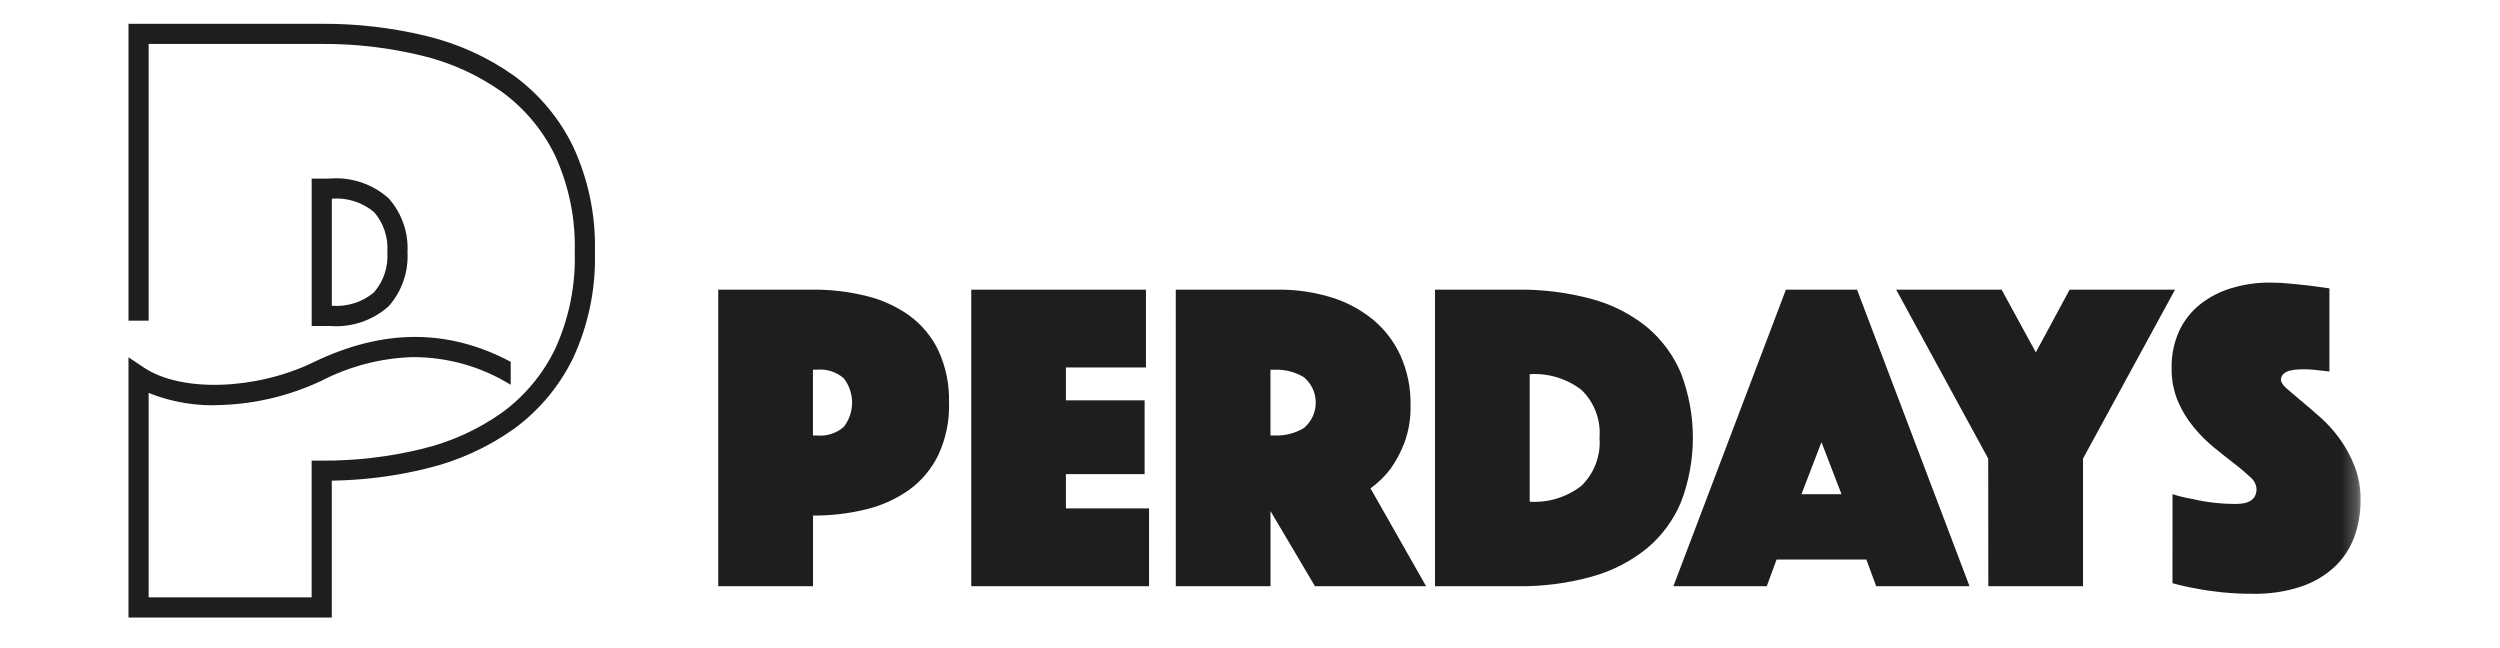 <svg xmlns="http://www.w3.org/2000/svg" fill="none" viewBox="0 0 166 43" height="43" width="166">
<mask height="43" width="166" y="0" x="0" maskUnits="userSpaceOnUse" style="mask-type:luminance" id="mask0_156_9026">
<path fill="white" d="M0 0H165.313V42.187H0V0Z"></path>
</mask>
<g mask="url(#mask0_156_9026)">
<path fill="#1E1E1E" d="M25.817 13.179C25.286 12.701 24.662 12.338 23.985 12.11C23.307 11.883 22.59 11.797 21.878 11.857H20.695V21.645H21.878C22.59 21.705 23.308 21.619 23.985 21.392C24.663 21.164 25.287 20.801 25.818 20.323C26.683 19.34 27.128 18.058 27.058 16.751C27.128 15.443 26.683 14.162 25.817 13.179ZM24.847 19.402C24.065 20.062 23.053 20.385 22.033 20.302V13.192C23.053 13.109 24.065 13.432 24.847 14.092C25.476 14.827 25.789 15.78 25.72 16.744C25.789 17.708 25.476 18.66 24.847 19.395"></path>
</g>
<mask height="43" width="166" y="0" x="0" maskUnits="userSpaceOnUse" style="mask-type:luminance" id="mask1_156_9026">
<path fill="white" d="M0 0H165.313V42.187H0V0Z"></path>
</mask>
<g mask="url(#mask1_156_9026)">
<path fill="#1E1E1E" d="M38.063 9.746C37.155 7.871 35.8 6.247 34.116 5.019C32.377 3.788 30.42 2.9 28.349 2.4C26.063 1.841 23.716 1.565 21.362 1.58H8.532V21.291H9.87V2.918H21.363C23.607 2.903 25.843 3.165 28.022 3.697C29.929 4.155 31.731 4.972 33.332 6.103C34.839 7.204 36.052 8.659 36.863 10.339C37.782 12.349 38.227 14.543 38.163 16.752C38.227 18.961 37.782 21.155 36.863 23.164C36.052 24.845 34.839 26.3 33.331 27.4C31.73 28.532 29.928 29.349 28.021 29.806C25.842 30.339 23.605 30.601 21.362 30.585H20.693V39.663H9.87V26.091C11.425 26.716 13.098 26.989 14.77 26.891C17.062 26.801 19.312 26.248 21.384 25.264C23.225 24.321 25.25 23.792 27.317 23.714C29.645 23.688 31.932 24.326 33.911 25.551V24.021C29.727 21.811 25.431 21.821 20.802 24.059C16.975 25.907 12.041 26.059 9.571 24.417L8.531 23.724V41.002H22.031V31.916C24.161 31.885 26.28 31.612 28.348 31.103C30.419 30.604 32.377 29.715 34.115 28.484C35.799 27.257 37.155 25.633 38.063 23.757C39.075 21.563 39.568 19.166 39.503 16.751C39.568 14.336 39.075 11.939 38.063 9.745"></path>
</g>
<mask height="40" width="157" y="0" x="0" maskUnits="userSpaceOnUse" style="mask-type:luminance" id="mask2_156_9026">
<path fill="white" d="M0 0H156.742V40H0V0Z"></path>
</mask>
<g mask="url(#mask2_156_9026)">
<path fill="#1E1E1E" d="M63.018 26.733C63.053 27.928 62.81 29.116 62.309 30.202C61.866 31.122 61.201 31.919 60.375 32.52C59.512 33.132 58.54 33.573 57.511 33.82C56.357 34.103 55.173 34.242 53.984 34.233V38.923H47.691V19.233H53.979C55.168 19.224 56.352 19.363 57.506 19.646C58.535 19.893 59.507 20.334 60.37 20.946C61.196 21.547 61.861 22.343 62.304 23.263C62.805 24.349 63.048 25.536 63.013 26.732M53.979 28.917H54.245C54.567 28.947 54.891 28.912 55.198 28.813C55.505 28.714 55.788 28.553 56.031 28.341C56.386 27.879 56.578 27.314 56.578 26.732C56.578 26.15 56.386 25.584 56.031 25.123C55.788 24.91 55.505 24.75 55.198 24.651C54.891 24.552 54.567 24.517 54.245 24.547H53.979V28.917ZM64.491 19.233H76.091V24.399H70.777V26.583H76.002V31.483H70.777V33.756H76.297V38.923H64.491V19.233ZM78.071 19.233H84.861C86.047 19.221 87.227 19.39 88.361 19.733C89.379 20.038 90.327 20.54 91.151 21.209C91.94 21.861 92.571 22.684 92.996 23.615C93.456 24.65 93.683 25.774 93.66 26.907C93.683 27.762 93.543 28.613 93.247 29.416C93.016 30.023 92.709 30.599 92.332 31.129C91.955 31.625 91.507 32.062 91.003 32.429L94.693 38.924H87.313L84.361 33.933V38.923H78.073L78.071 19.233ZM84.359 28.916H84.683C85.352 28.937 86.012 28.763 86.583 28.416C86.829 28.209 87.026 27.952 87.161 27.661C87.296 27.37 87.366 27.054 87.366 26.733C87.366 26.413 87.296 26.096 87.161 25.806C87.026 25.515 86.829 25.257 86.583 25.051C86.012 24.704 85.352 24.53 84.683 24.551H84.359V28.916ZM95.284 38.923V19.233H100.745C102.415 19.209 104.079 19.418 105.69 19.853C107.027 20.21 108.274 20.844 109.351 21.713C110.347 22.543 111.127 23.601 111.624 24.798C112.668 27.546 112.668 30.582 111.624 33.33C111.127 34.527 110.347 35.585 109.351 36.415C108.273 37.285 107.027 37.923 105.69 38.29C104.081 38.735 102.416 38.949 100.745 38.925L95.284 38.923ZM101.572 33.314C102.803 33.392 104.02 33.02 104.996 32.266C105.422 31.855 105.751 31.355 105.96 30.802C106.17 30.248 106.254 29.655 106.207 29.066C106.255 28.478 106.172 27.887 105.962 27.335C105.753 26.784 105.423 26.286 104.996 25.878C104.016 25.133 102.801 24.767 101.572 24.845V33.314ZM118.585 19.233H123.308L130.777 38.924H124.577L123.927 37.153H117.964L117.314 38.924H111.114L118.585 19.233ZM122.275 32.813L120.946 29.359L119.618 32.813H122.275ZM132.017 30.451L125.906 19.233H132.906L135.179 23.396L137.423 19.233H144.423L138.312 30.451V38.923H132.024L132.017 30.451ZM144.254 32.813C144.699 32.954 145.153 33.062 145.612 33.138C146.055 33.245 146.503 33.324 146.955 33.374C147.46 33.433 147.967 33.462 148.475 33.462C149.38 33.462 149.833 33.129 149.833 32.462C149.821 32.31 149.778 32.163 149.707 32.029C149.636 31.894 149.538 31.776 149.42 31.68C149.087 31.366 148.738 31.07 148.372 30.795C147.949 30.47 147.496 30.111 147.014 29.717C146.518 29.31 146.063 28.855 145.656 28.359C145.226 27.836 144.873 27.255 144.608 26.632C144.321 25.935 144.181 25.186 144.195 24.432C144.178 23.588 144.349 22.751 144.695 21.982C145.015 21.292 145.49 20.686 146.083 20.211C146.703 19.723 147.409 19.358 148.164 19.133C148.992 18.883 149.853 18.758 150.717 18.764C151.191 18.764 151.664 18.789 152.134 18.838L153.404 18.971C153.837 19.03 154.26 19.089 154.673 19.148V24.668C154.497 24.647 154.32 24.627 154.142 24.609C153.984 24.589 153.807 24.57 153.611 24.55C153.415 24.53 153.211 24.521 152.991 24.521C152.873 24.521 152.726 24.521 152.548 24.535C152.38 24.544 152.212 24.569 152.048 24.609C151.897 24.646 151.756 24.716 151.635 24.816C151.576 24.866 151.529 24.93 151.499 25.002C151.468 25.073 151.454 25.151 151.458 25.229C151.458 25.387 151.592 25.584 151.858 25.819C152.125 26.054 152.45 26.33 152.832 26.646C153.216 26.96 153.639 27.325 154.101 27.738C154.574 28.163 155 28.638 155.37 29.155C155.768 29.712 156.096 30.317 156.344 30.955C156.619 31.67 156.755 32.432 156.744 33.198C156.751 34.028 156.611 34.852 156.331 35.634C156.061 36.383 155.621 37.06 155.046 37.612C154.407 38.208 153.647 38.661 152.817 38.94C151.781 39.285 150.692 39.45 149.599 39.427C148.904 39.431 148.21 39.397 147.518 39.327C146.878 39.26 146.312 39.176 145.818 39.076C145.291 38.987 144.768 38.869 144.253 38.722L144.254 32.813Z"></path>
</g>
</svg>
